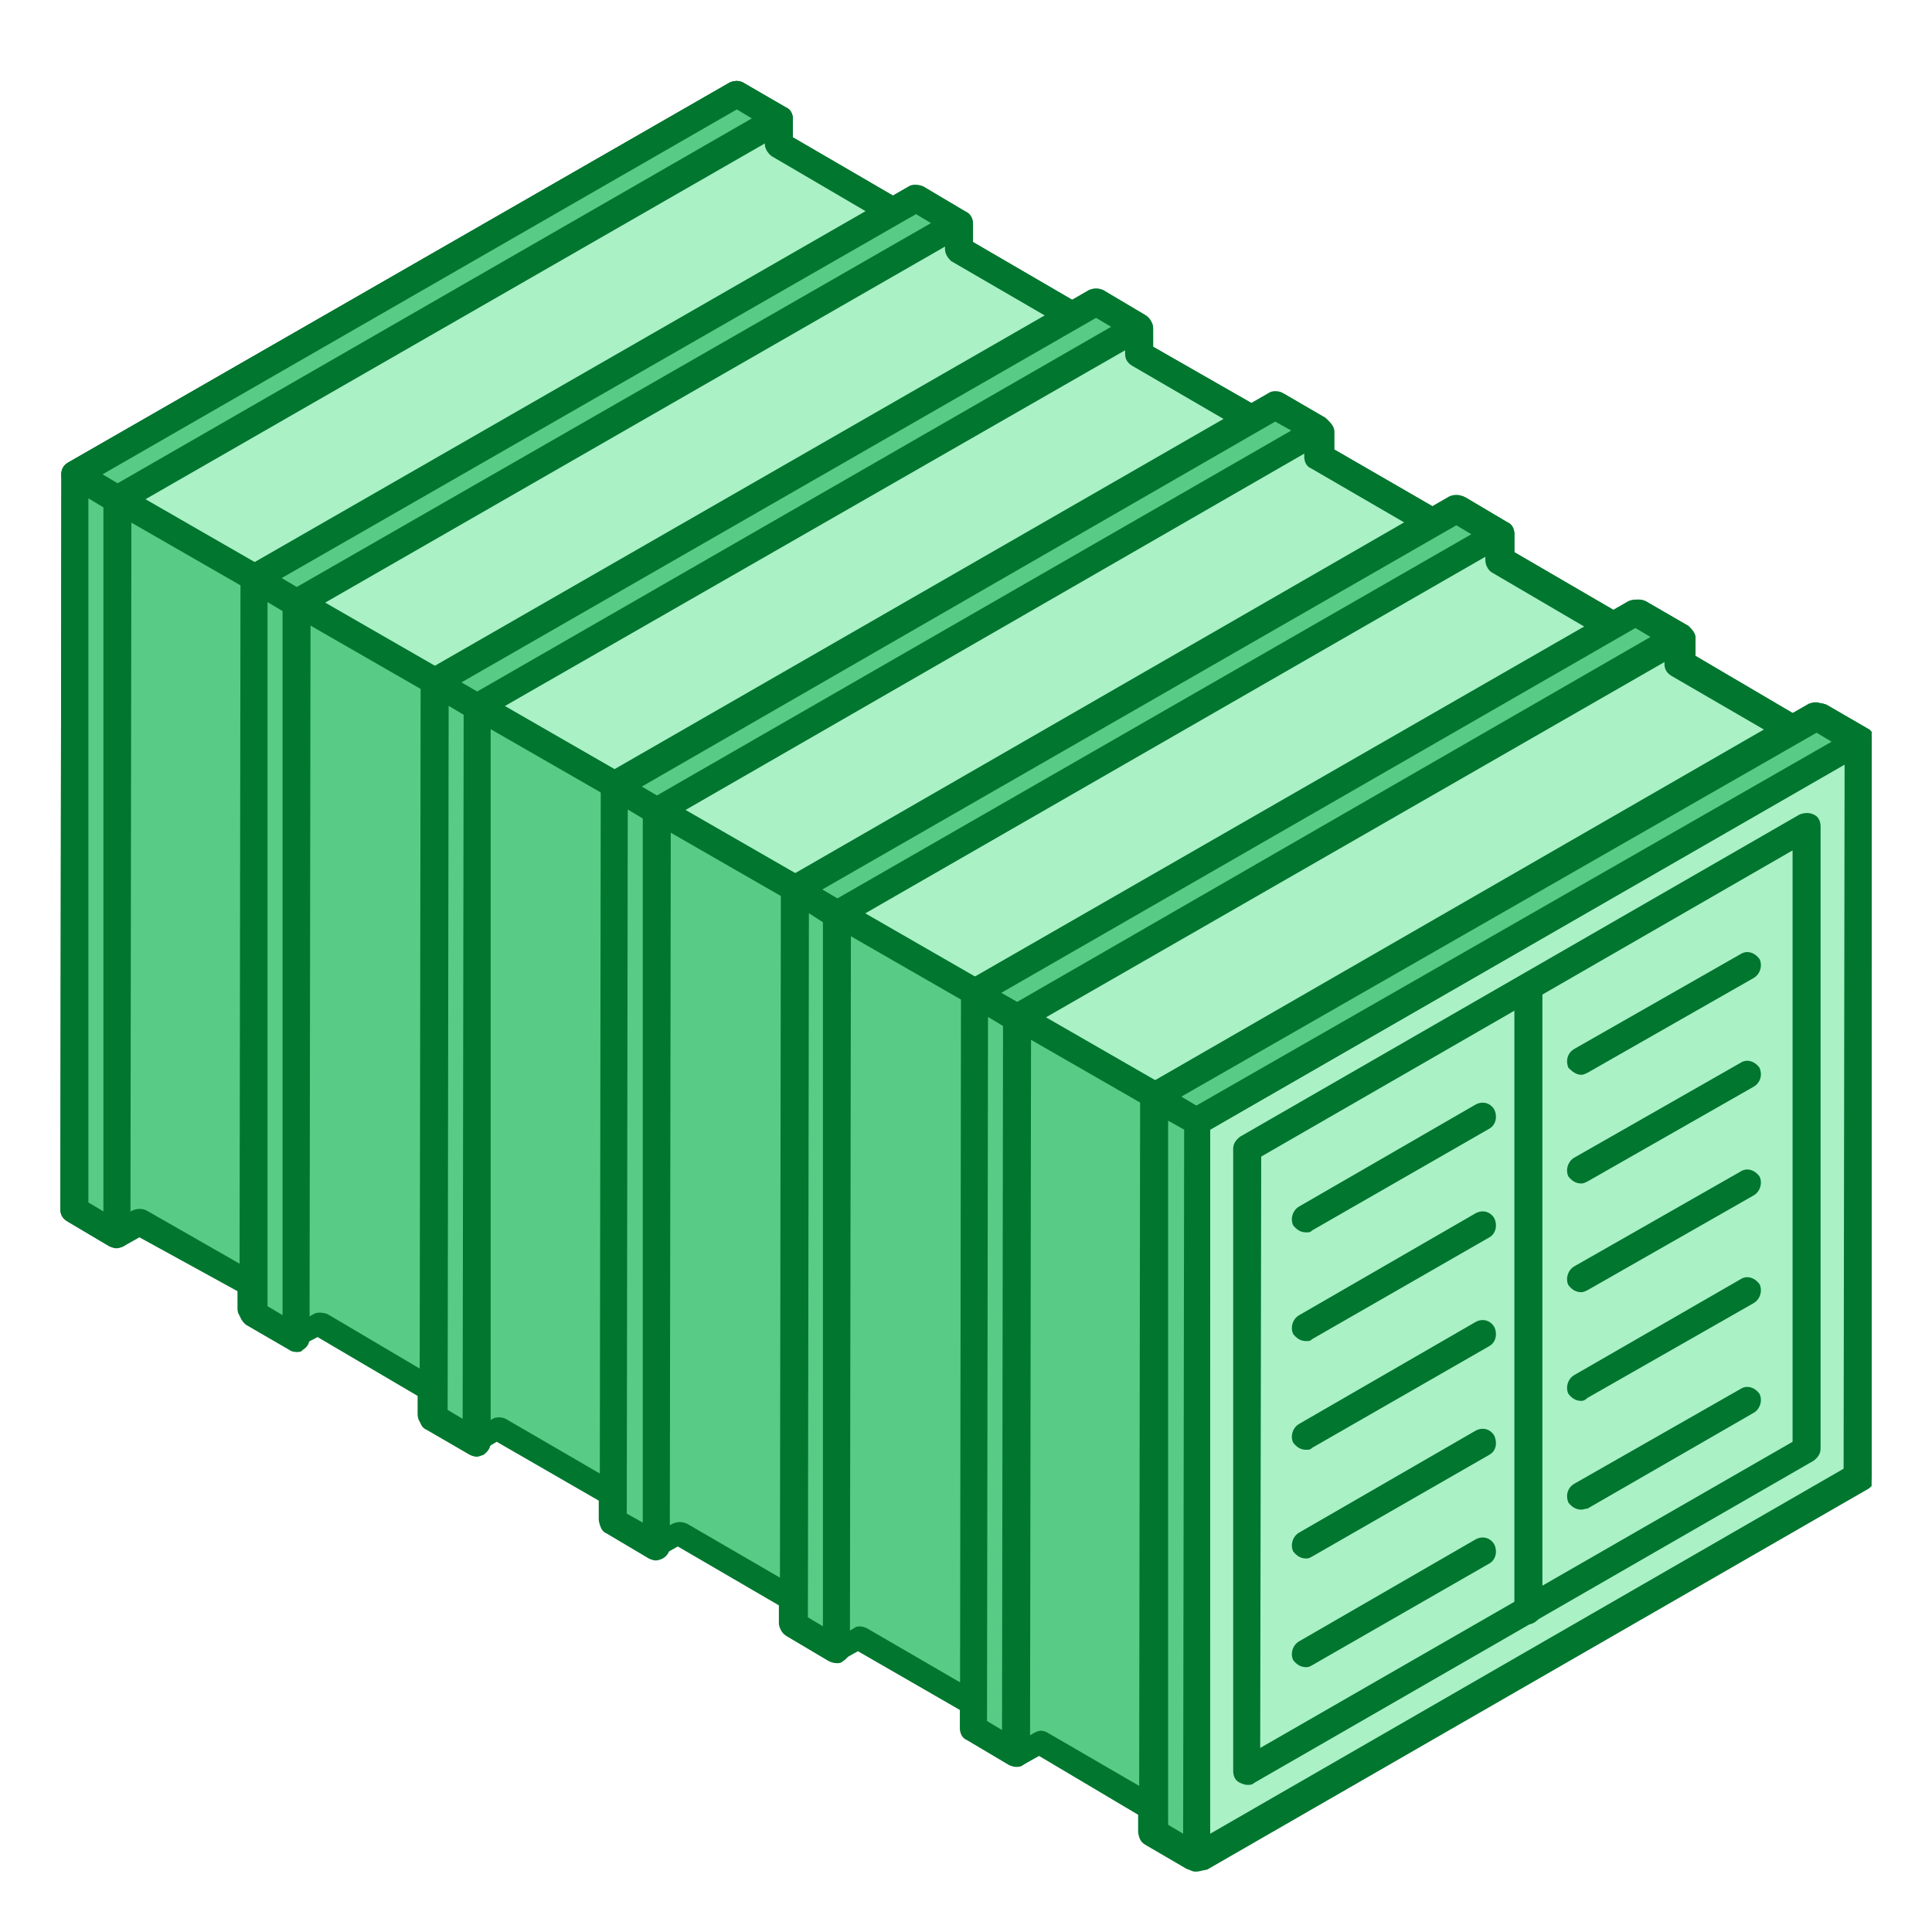 <svg width="96" height="96" viewBox="0 0 96 96" fill="none" xmlns="http://www.w3.org/2000/svg">
<g clip-path="url(#clip0)">
<path fill-rule="evenodd" clip-rule="evenodd" d="M3.746 23.574L36.613 4.694L38.702 5.933V7.221L44.37 10.492L45.514 9.847L47.602 11.086V12.375L53.32 15.695L54.464 15.001L56.602 16.24V17.528L62.221 20.849L63.365 20.155L65.503 21.394V22.682L71.121 26.002L72.365 25.308L74.403 26.547V27.836L80.121 31.106L81.265 30.462L83.403 31.701V32.989L89.022 36.26L90.265 35.616L92.403 36.855L92.304 73.376L59.436 92.306L57.348 91.067V89.779L51.63 86.459L50.486 87.153L48.398 85.914L48.348 84.625L42.729 81.355L41.486 81.999L39.447 80.76V79.472L33.729 76.201L32.586 76.845L30.497 75.606L30.447 74.318L24.829 71.047L23.685 71.692L21.547 70.453V69.164L15.878 65.844L14.735 66.538L12.597 65.299V64.01L6.928 60.69L5.784 61.335L3.696 60.096L3.746 23.574Z" fill="#58CC86"/>
<path fill-rule="evenodd" clip-rule="evenodd" d="M58.044 90.67L59.486 91.513L91.657 72.979L91.707 37.201L90.265 36.358L89.42 36.854C89.271 37.002 88.972 37.002 88.773 36.854L83.055 33.583C82.807 33.435 82.707 33.236 82.707 32.989V32.097L81.265 31.254L80.47 31.75C80.221 31.849 80.022 31.849 79.773 31.75L74.105 28.43C73.956 28.33 73.807 28.083 73.807 27.835V26.943L72.365 26.101L71.519 26.596C71.37 26.695 71.072 26.695 70.873 26.596L65.155 23.276C64.906 23.177 64.807 22.929 64.807 22.681V21.789L63.365 20.947L62.569 21.442C62.32 21.541 62.121 21.541 61.873 21.442L56.254 18.172C56.005 18.023 55.906 17.825 55.906 17.577V16.685L54.464 15.843L53.669 16.289C53.42 16.388 53.221 16.388 52.972 16.289L47.254 12.969C47.105 12.82 46.956 12.622 46.956 12.374V11.482L45.514 10.639L44.718 11.085C44.47 11.185 44.271 11.185 44.022 11.085L38.354 7.765C38.204 7.666 38.005 7.418 38.005 7.171V6.279L36.613 5.436L4.392 23.97V59.748L5.785 60.59L6.58 60.145C6.829 60.045 7.077 60.045 7.276 60.145L12.995 63.415C13.144 63.564 13.342 63.762 13.342 64.01V64.902L14.784 65.744L15.58 65.298C15.729 65.199 16.028 65.199 16.276 65.298L21.895 68.618C22.144 68.717 22.243 68.965 22.243 69.213V70.105L23.685 70.947L24.481 70.501C24.63 70.402 24.928 70.402 25.127 70.501L30.845 73.822C31.094 73.921 31.193 74.168 31.193 74.416V75.308L32.635 76.151L33.431 75.705C33.68 75.606 33.879 75.606 34.127 75.705L39.845 79.025C39.995 79.124 40.193 79.372 40.193 79.619V80.511L41.635 81.354L42.431 80.908C42.58 80.759 42.879 80.809 43.077 80.908L48.796 84.228C49.044 84.327 49.144 84.575 49.144 84.823V85.715L50.586 86.557L51.381 86.111C51.63 85.962 51.829 85.962 52.077 86.111L57.796 89.431C57.945 89.53 58.094 89.778 58.094 89.976L58.044 90.67ZM59.437 92.999C59.337 92.999 59.287 92.999 59.188 92.95C59.088 92.9 59.039 92.9 58.939 92.85L56.901 91.661C56.652 91.513 56.602 91.314 56.553 91.067V90.174L51.63 87.251L50.834 87.697C50.586 87.796 50.387 87.796 50.138 87.697L48.05 86.458C47.801 86.359 47.702 86.111 47.702 85.863V84.971L42.63 82.048L41.834 82.494C41.685 82.593 41.387 82.593 41.138 82.494L39.05 81.255C38.901 81.156 38.702 80.908 38.702 80.66V79.768L33.68 76.844L32.884 77.29C32.635 77.389 32.437 77.389 32.188 77.29L30.099 76.052C29.851 75.952 29.751 75.705 29.751 75.457V74.565L24.68 71.641L23.934 72.087C23.685 72.186 23.436 72.186 23.238 72.087L21.099 70.848C20.851 70.749 20.751 70.501 20.751 70.254V69.362L15.779 66.438L14.934 66.884C14.784 66.983 14.486 66.983 14.287 66.884L12.149 65.645C12 65.546 11.801 65.298 11.801 65.05V64.158L6.928 61.482L6.133 61.928C5.983 62.028 5.685 62.028 5.436 61.928L3.348 60.69C3.099 60.541 3 60.343 3 60.095L3.05 23.573C3.05 23.325 3.149 23.127 3.398 22.979L36.265 4.098C36.514 3.999 36.713 3.999 36.912 4.098L39.05 5.337C39.298 5.436 39.398 5.684 39.398 5.932V6.824L44.42 9.747L45.215 9.301C45.365 9.202 45.663 9.202 45.912 9.301L48 10.54C48.249 10.639 48.348 10.887 48.348 11.135V12.027L53.37 14.951L54.166 14.505C54.414 14.406 54.613 14.406 54.862 14.505L56.95 15.744C57.199 15.892 57.298 16.09 57.298 16.338V17.23L62.32 20.104L63.166 19.609C63.315 19.51 63.613 19.51 63.862 19.609L65.95 20.848C66.099 20.996 66.298 21.195 66.298 21.442V22.334L71.271 25.209L72.116 24.713C72.365 24.614 72.564 24.614 72.812 24.713L74.901 25.952C75.149 26.051 75.249 26.299 75.249 26.547V27.439L80.271 30.362L81.066 29.867C81.315 29.767 81.514 29.767 81.762 29.867L83.901 31.105C84.05 31.254 84.249 31.452 84.249 31.7V32.592L89.221 35.516L90.066 35.02C90.315 34.921 90.514 34.921 90.762 35.02L92.901 36.259C93.05 36.408 93.199 36.606 93.199 36.854V73.376C93.199 73.623 93.05 73.822 92.851 73.97L59.983 92.9C59.685 92.95 59.586 92.999 59.437 92.999Z" fill="#00762F"/>
<path fill-rule="evenodd" clip-rule="evenodd" d="M3.746 23.574L69.083 61.186L92.304 47.757L92.403 36.855L90.265 35.616L89.022 36.26L83.403 32.989V31.701L81.265 30.462L80.121 31.106L74.403 27.836V26.547L72.365 25.308L71.121 26.002L65.503 22.682V21.394L63.365 20.155L62.221 20.849L56.602 17.528V16.24L54.464 15.001L53.32 15.695L47.602 12.375V11.086L45.514 9.847L44.37 10.492L38.702 7.221V5.933L36.613 4.694L3.746 23.574Z" fill="#AAF1C6"/>
<path fill-rule="evenodd" clip-rule="evenodd" d="M5.088 23.574L69.083 60.393L91.707 47.36V37.251L90.265 36.409L89.42 36.904C89.271 37.053 88.972 37.053 88.774 36.904L83.055 33.584C82.807 33.435 82.707 33.237 82.707 32.989V32.097L81.265 31.255L80.47 31.751C80.221 31.85 80.022 31.85 79.774 31.751L74.105 28.43C73.956 28.331 73.807 28.084 73.807 27.836V26.944L72.365 26.101L71.519 26.597C71.37 26.696 71.072 26.696 70.873 26.597L65.155 23.277C64.906 23.178 64.807 22.93 64.807 22.682V21.79L63.365 20.948L62.569 21.443C62.321 21.542 62.122 21.542 61.873 21.443L56.254 18.173C56.006 18.024 55.906 17.826 55.906 17.578V16.686L54.464 15.844L53.669 16.29C53.42 16.389 53.221 16.389 52.972 16.29L47.254 12.969C47.105 12.821 46.956 12.623 46.956 12.375V11.483L45.514 10.64L44.718 11.086C44.47 11.185 44.271 11.185 44.022 11.086L38.354 7.766C38.205 7.667 38.006 7.419 38.006 7.171V6.28L36.613 5.437L5.088 23.574ZM69.083 61.83C68.984 61.83 68.834 61.781 68.735 61.731L3.398 24.169C3.149 24.07 3.05 23.822 3.05 23.574C3.05 23.326 3.149 23.128 3.398 22.979L36.265 4.099C36.514 4 36.713 4 36.912 4.099L39.05 5.338C39.298 5.437 39.398 5.685 39.398 5.933V6.825L44.42 9.748L45.216 9.302C45.365 9.203 45.663 9.203 45.912 9.302L48 10.541C48.249 10.64 48.348 10.888 48.348 11.136V12.028L53.37 14.952L54.166 14.506C54.414 14.406 54.613 14.406 54.862 14.506L56.95 15.744C57.199 15.893 57.298 16.091 57.298 16.339V17.231L62.321 20.105L63.166 19.61C63.315 19.511 63.613 19.511 63.862 19.61L65.95 20.849C66.1 20.997 66.298 21.195 66.298 21.443V22.335L71.271 25.209L72.116 24.714C72.365 24.615 72.564 24.615 72.812 24.714L74.901 25.953C75.149 26.052 75.249 26.3 75.249 26.547V27.439L80.271 30.363L81.066 29.867C81.315 29.768 81.514 29.768 81.763 29.867L83.901 31.106C84.05 31.255 84.249 31.453 84.249 31.701V32.593L89.221 35.517L90.066 35.021C90.315 34.922 90.514 34.922 90.763 35.021L92.901 36.26C93.05 36.409 93.199 36.607 93.199 36.855V47.757C93.199 48.005 93.1 48.203 92.851 48.351L69.58 61.781C69.282 61.83 69.182 61.83 69.083 61.83Z" fill="#00762F"/>
<path fill-rule="evenodd" clip-rule="evenodd" d="M59.437 55.735L92.403 36.855L92.304 73.376L59.437 92.306V55.735Z" fill="#AAF1C6"/>
<path fill-rule="evenodd" clip-rule="evenodd" d="M60.133 56.131V91.117L91.608 72.98L91.657 37.994L60.133 56.131ZM59.436 92.95C59.337 92.95 59.188 92.901 59.088 92.851C58.84 92.752 58.74 92.504 58.74 92.257L58.79 55.685C58.79 55.438 58.889 55.239 59.138 55.091L92.005 36.161C92.155 36.062 92.453 36.062 92.652 36.161C92.9 36.26 93 36.508 93 36.755V73.376C93 73.624 92.851 73.822 92.652 73.971L59.784 92.901C59.685 92.95 59.586 92.95 59.436 92.95Z" fill="#00762F"/>
<path fill-rule="evenodd" clip-rule="evenodd" d="M48.398 49.342L81.265 30.462L83.403 31.701L50.536 50.581L48.398 49.342Z" fill="#58CC86"/>
<path fill-rule="evenodd" clip-rule="evenodd" d="M49.74 49.342L50.536 49.788L82.011 31.651L81.265 31.205L49.74 49.342ZM50.536 51.275C50.437 51.275 50.287 51.225 50.188 51.176L48.05 49.937C47.901 49.838 47.752 49.59 47.752 49.342C47.752 49.095 47.851 48.896 48.05 48.748L80.917 29.867C81.166 29.768 81.365 29.768 81.613 29.867L83.751 31.106C83.901 31.255 84.1 31.453 84.1 31.701C84.1 31.949 83.95 32.147 83.751 32.296L50.884 51.176C50.785 51.225 50.635 51.275 50.536 51.275Z" fill="#00762F"/>
<path fill-rule="evenodd" clip-rule="evenodd" d="M48.398 49.342L50.536 50.581L50.486 87.153L48.398 85.914V49.342Z" fill="#58CC86"/>
<path fill-rule="evenodd" clip-rule="evenodd" d="M49.044 85.517L49.79 85.963L49.84 50.978L49.094 50.532L49.044 85.517ZM50.486 87.797C50.387 87.797 50.238 87.747 50.138 87.698L48.05 86.459C47.801 86.36 47.702 86.112 47.702 85.864L47.751 49.342C47.751 49.095 47.851 48.897 48.05 48.748C48.298 48.649 48.547 48.649 48.746 48.748L50.884 49.987C51.033 50.086 51.232 50.334 51.232 50.581L51.182 87.103C51.182 87.351 51.083 87.549 50.834 87.698C50.735 87.797 50.586 87.797 50.486 87.797Z" fill="#00762F"/>
<path fill-rule="evenodd" clip-rule="evenodd" d="M39.497 44.189L72.365 25.308L74.403 26.547L41.586 45.428L39.497 44.189Z" fill="#58CC86"/>
<path fill-rule="evenodd" clip-rule="evenodd" d="M40.79 44.238L41.536 44.684L73.11 26.547L72.365 26.101L40.79 44.238ZM41.586 46.121C41.486 46.121 41.337 46.072 41.237 46.022L39.149 44.783C38.901 44.635 38.801 44.437 38.801 44.189C38.801 43.941 38.901 43.743 39.149 43.594L72.016 24.664C72.265 24.565 72.464 24.565 72.713 24.664L74.801 25.903C75.05 26.002 75.149 26.25 75.149 26.498C75.149 26.746 75.05 26.944 74.801 27.093L41.884 46.022C41.784 46.072 41.685 46.121 41.586 46.121Z" fill="#00762F"/>
<path fill-rule="evenodd" clip-rule="evenodd" d="M39.497 44.189L41.586 45.428V81.999L39.447 80.76L39.497 44.189Z" fill="#58CC86"/>
<path fill-rule="evenodd" clip-rule="evenodd" d="M40.144 80.364L40.89 80.81V45.824L40.194 45.378L40.144 80.364ZM41.586 82.643C41.437 82.643 41.287 82.594 41.188 82.544L39.099 81.305C38.851 81.156 38.752 80.958 38.752 80.71L38.801 44.189C38.801 43.941 38.901 43.743 39.149 43.594C39.398 43.495 39.597 43.495 39.845 43.594L41.934 44.833C42.182 44.932 42.282 45.18 42.282 45.428L42.232 81.949C42.232 82.197 42.133 82.395 41.884 82.544C41.785 82.643 41.685 82.643 41.586 82.643Z" fill="#00762F"/>
<path fill-rule="evenodd" clip-rule="evenodd" d="M30.497 39.035L63.365 20.155L65.503 21.394L32.635 40.274L30.497 39.035Z" fill="#58CC86"/>
<path fill-rule="evenodd" clip-rule="evenodd" d="M31.89 39.085L32.635 39.531L64.16 21.394L63.365 20.948L31.89 39.085ZM32.635 40.968C32.536 40.968 32.387 40.918 32.287 40.869L30.149 39.63C30 39.531 29.851 39.283 29.851 39.035C29.851 38.787 29.95 38.589 30.149 38.441L63.066 19.511C63.215 19.412 63.514 19.412 63.713 19.511L65.851 20.75C66 20.898 66.199 21.096 66.199 21.344C66.199 21.592 66.05 21.79 65.851 21.939L32.983 40.869C32.884 40.968 32.735 40.968 32.635 40.968Z" fill="#00762F"/>
<path fill-rule="evenodd" clip-rule="evenodd" d="M30.497 39.035L32.635 40.324L32.586 76.845L30.497 75.606V39.035Z" fill="#58CC86"/>
<path fill-rule="evenodd" clip-rule="evenodd" d="M31.144 75.21L31.939 75.656V40.67L31.193 40.224L31.144 75.21ZM32.586 77.539C32.486 77.539 32.337 77.489 32.237 77.44L30.149 76.201C29.901 76.102 29.801 75.854 29.801 75.606L29.851 39.085C29.851 38.837 29.95 38.639 30.149 38.49C30.398 38.391 30.646 38.391 30.845 38.49L32.983 39.729C33.133 39.828 33.331 40.076 33.331 40.324L33.282 76.845C33.282 77.093 33.182 77.291 32.934 77.44C32.834 77.489 32.685 77.539 32.586 77.539Z" fill="#00762F"/>
<path fill-rule="evenodd" clip-rule="evenodd" d="M21.597 33.931L54.464 15.001L56.602 16.24L23.735 35.17L21.597 33.931Z" fill="#58CC86"/>
<path fill-rule="evenodd" clip-rule="evenodd" d="M22.89 33.931L23.685 34.377L55.21 16.24L54.464 15.794L22.89 33.931ZM23.735 35.814C23.635 35.814 23.436 35.764 23.387 35.715L21.249 34.476C21 34.377 20.901 34.129 20.901 33.881C20.901 33.633 21 33.435 21.249 33.287L54.116 14.406C54.365 14.307 54.564 14.307 54.812 14.406L56.901 15.645C57.149 15.794 57.249 15.992 57.249 16.24C57.249 16.488 57.149 16.686 56.901 16.834L23.983 35.715C23.934 35.814 23.834 35.814 23.735 35.814Z" fill="#00762F"/>
<path fill-rule="evenodd" clip-rule="evenodd" d="M21.597 33.931L23.735 35.17L23.685 71.692L21.547 70.453L21.597 33.931Z" fill="#58CC86"/>
<path fill-rule="evenodd" clip-rule="evenodd" d="M22.243 70.056L22.989 70.502L23.039 35.517L22.293 35.071L22.243 70.056ZM23.685 72.385C23.586 72.385 23.436 72.336 23.337 72.286L21.199 71.047C20.95 70.948 20.851 70.7 20.851 70.453L20.901 33.931C20.901 33.683 21 33.485 21.249 33.336C21.497 33.237 21.696 33.237 21.945 33.336L24.083 34.575C24.232 34.674 24.381 34.922 24.381 35.17V71.692C24.381 71.939 24.232 72.138 24.033 72.286C23.884 72.336 23.785 72.385 23.685 72.385Z" fill="#00762F"/>
<path fill-rule="evenodd" clip-rule="evenodd" d="M12.646 28.728L45.514 9.847L47.602 11.086L14.735 29.967L12.646 28.728Z" fill="#58CC86"/>
<path fill-rule="evenodd" clip-rule="evenodd" d="M13.989 28.728L14.735 29.174L46.26 11.086L45.514 10.64L13.989 28.728ZM14.735 30.66C14.635 30.66 14.486 30.611 14.387 30.561L12.298 29.322C12.05 29.223 11.95 28.976 11.95 28.728C11.95 28.48 12.05 28.282 12.298 28.133L45.166 9.253C45.315 9.154 45.613 9.154 45.862 9.253L47.95 10.492C48.199 10.591 48.298 10.838 48.298 11.086C48.298 11.334 48.199 11.532 47.95 11.681L15.083 30.561C14.983 30.611 14.834 30.66 14.735 30.66Z" fill="#00762F"/>
<path fill-rule="evenodd" clip-rule="evenodd" d="M12.646 28.728L14.735 29.967V66.538L12.597 65.299L12.646 28.728Z" fill="#58CC86"/>
<path fill-rule="evenodd" clip-rule="evenodd" d="M13.293 64.903L14.039 65.349V30.363L13.293 29.917V64.903ZM14.735 67.182C14.586 67.182 14.437 67.132 14.387 67.083L12.249 65.844C12.1 65.745 11.901 65.497 11.901 65.249L11.95 28.728C11.95 28.48 12.05 28.282 12.298 28.133C12.547 28.034 12.746 28.034 12.995 28.133L15.083 29.372C15.332 29.521 15.431 29.719 15.431 29.967L15.381 66.488C15.381 66.736 15.282 66.934 15.033 67.083C14.983 67.182 14.834 67.182 14.735 67.182Z" fill="#00762F"/>
<path fill-rule="evenodd" clip-rule="evenodd" d="M57.398 54.496L90.265 35.616L92.403 36.855L59.436 55.735L57.398 54.496Z" fill="#58CC86"/>
<path fill-rule="evenodd" clip-rule="evenodd" d="M58.691 54.496L59.436 54.942L91.011 36.855L90.265 36.409L58.691 54.496ZM59.436 56.429C59.337 56.429 59.188 56.379 59.088 56.33L57 55.091C56.751 54.992 56.652 54.744 56.652 54.496C56.652 54.248 56.801 54.05 57 53.901L89.867 34.971C90.116 34.872 90.315 34.872 90.564 34.971L92.702 36.21C92.851 36.359 93 36.557 93 36.805C93 37.053 92.9 37.251 92.652 37.4L59.785 56.33C59.685 56.379 59.586 56.429 59.436 56.429Z" fill="#00762F"/>
<path fill-rule="evenodd" clip-rule="evenodd" d="M57.398 54.496L59.437 55.735V92.306L57.348 91.067L57.398 54.496Z" fill="#58CC86"/>
<path fill-rule="evenodd" clip-rule="evenodd" d="M58.044 90.671L58.79 91.117L58.84 56.131L58.044 55.685V90.671ZM59.437 92.951C59.337 92.951 59.188 92.901 59.089 92.851L56.95 91.612C56.702 91.513 56.602 91.266 56.602 91.018L56.652 54.496C56.652 54.248 56.801 54.05 57 53.901C57.249 53.802 57.448 53.802 57.696 53.901L59.785 55.14C60.033 55.239 60.133 55.487 60.133 55.735L60.083 92.257C60.083 92.504 59.983 92.703 59.785 92.851C59.685 92.951 59.586 92.951 59.437 92.951Z" fill="#00762F"/>
<path fill-rule="evenodd" clip-rule="evenodd" d="M3.746 23.574L36.613 4.694L38.702 5.933L5.834 24.813L3.746 23.574Z" fill="#58CC86"/>
<path fill-rule="evenodd" clip-rule="evenodd" d="M5.088 23.574L5.834 24.02L37.359 5.883L36.613 5.437L5.088 23.574ZM5.834 25.507C5.735 25.507 5.586 25.457 5.486 25.408L3.398 24.169C3.149 24.02 3.05 23.822 3.05 23.574C3.05 23.326 3.149 23.128 3.398 22.979L36.265 4.099C36.514 4 36.713 4 36.912 4.099L39.05 5.338C39.298 5.437 39.398 5.685 39.398 5.933C39.398 6.18 39.298 6.379 39.05 6.527L6.182 25.408C6.033 25.457 5.934 25.507 5.834 25.507Z" fill="#00762F"/>
<path fill-rule="evenodd" clip-rule="evenodd" d="M3.746 23.574L5.834 24.813L5.784 61.335L3.696 60.096L3.746 23.574Z" fill="#58CC86"/>
<path fill-rule="evenodd" clip-rule="evenodd" d="M4.392 59.749L5.138 60.195V25.209L4.392 24.763V59.749ZM5.785 62.028C5.685 62.028 5.536 61.979 5.436 61.929L3.348 60.69C3.099 60.542 3 60.343 3 60.096L3.05 23.574C3.05 23.326 3.149 23.128 3.398 22.979C3.646 22.88 3.845 22.88 4.094 22.979L6.182 24.218C6.431 24.317 6.53 24.565 6.53 24.813L6.481 61.335C6.481 61.582 6.381 61.781 6.133 61.929C5.983 61.979 5.884 62.028 5.785 62.028Z" fill="#00762F"/>
<path fill-rule="evenodd" clip-rule="evenodd" d="M61.972 57.123L89.768 41.116V72.038L61.972 88.044V57.123Z" fill="#AAF1C6"/>
<path fill-rule="evenodd" clip-rule="evenodd" d="M62.669 57.469L62.619 86.855L89.072 71.642V42.256L62.669 57.469ZM61.972 88.689C61.873 88.689 61.724 88.639 61.624 88.59C61.376 88.49 61.276 88.243 61.276 87.995V57.073C61.276 56.825 61.425 56.627 61.624 56.478L89.42 40.472C89.669 40.373 89.917 40.373 90.116 40.472C90.365 40.571 90.464 40.819 90.464 41.067V71.989C90.464 72.237 90.315 72.435 90.116 72.584L62.321 88.59C62.221 88.689 62.122 88.689 61.972 88.689Z" fill="#00762F"/>
<path fill-rule="evenodd" clip-rule="evenodd" d="M78.58 53.406C78.332 53.406 78.133 53.257 77.934 53.059C77.785 52.712 77.884 52.316 78.232 52.117L86.486 47.41C86.785 47.212 87.183 47.311 87.431 47.657C87.58 47.955 87.481 48.401 87.133 48.599L78.879 53.307C78.779 53.356 78.68 53.406 78.58 53.406Z" fill="#00762F"/>
<path fill-rule="evenodd" clip-rule="evenodd" d="M78.58 75.012C78.332 75.012 78.133 74.913 77.934 74.665C77.785 74.318 77.884 73.921 78.232 73.723L86.486 69.016C86.785 68.817 87.183 68.916 87.431 69.263C87.58 69.561 87.481 70.007 87.133 70.205L78.879 74.962C78.779 74.962 78.68 75.012 78.58 75.012Z" fill="#00762F"/>
<path fill-rule="evenodd" clip-rule="evenodd" d="M78.58 69.61C78.332 69.61 78.133 69.511 77.934 69.263C77.785 68.966 77.884 68.52 78.232 68.322L86.486 63.565C86.785 63.366 87.183 63.465 87.431 63.812C87.58 64.11 87.481 64.556 87.133 64.754L78.879 69.462C78.779 69.561 78.68 69.61 78.58 69.61Z" fill="#00762F"/>
<path fill-rule="evenodd" clip-rule="evenodd" d="M78.58 64.209C78.332 64.209 78.133 64.11 77.934 63.862C77.785 63.565 77.884 63.119 78.232 62.92L86.486 58.213C86.785 58.014 87.183 58.114 87.431 58.461C87.58 58.758 87.481 59.204 87.133 59.402L78.879 64.11C78.779 64.159 78.68 64.209 78.58 64.209Z" fill="#00762F"/>
<path fill-rule="evenodd" clip-rule="evenodd" d="M78.58 58.807C78.332 58.807 78.133 58.708 77.934 58.461C77.785 58.163 77.884 57.717 78.232 57.519L86.486 52.811C86.785 52.613 87.183 52.712 87.431 53.059C87.58 53.406 87.481 53.802 87.133 54.001L78.879 58.708C78.779 58.758 78.68 58.807 78.58 58.807Z" fill="#00762F"/>
<path fill-rule="evenodd" clip-rule="evenodd" d="M64.906 61.236C64.657 61.236 64.459 61.136 64.26 60.889C64.111 60.591 64.21 60.145 64.558 59.947L73.309 54.892C73.657 54.694 74.055 54.793 74.254 55.14C74.403 55.438 74.354 55.884 74.006 56.082L65.204 61.136C65.105 61.236 65.055 61.236 64.906 61.236Z" fill="#00762F"/>
<path fill-rule="evenodd" clip-rule="evenodd" d="M64.906 82.841C64.657 82.841 64.459 82.742 64.26 82.494C64.111 82.197 64.21 81.751 64.558 81.553L73.309 76.498C73.657 76.3 74.055 76.399 74.254 76.746C74.403 77.043 74.354 77.489 74.006 77.688L65.204 82.742C65.105 82.792 65.055 82.841 64.906 82.841Z" fill="#00762F"/>
<path fill-rule="evenodd" clip-rule="evenodd" d="M64.906 66.637C64.657 66.637 64.459 66.538 64.26 66.29C64.111 65.993 64.21 65.547 64.558 65.349L73.309 60.294C73.657 60.096 74.055 60.195 74.254 60.542C74.403 60.839 74.354 61.285 74.006 61.483L65.204 66.538C65.105 66.637 65.055 66.637 64.906 66.637Z" fill="#00762F"/>
<path fill-rule="evenodd" clip-rule="evenodd" d="M64.906 77.44C64.657 77.44 64.459 77.341 64.26 77.093C64.111 76.796 64.21 76.35 64.558 76.151L73.309 71.097C73.657 70.899 74.055 70.998 74.254 71.345C74.403 71.692 74.354 72.088 74.006 72.286L65.204 77.341C65.105 77.39 65.055 77.44 64.906 77.44Z" fill="#00762F"/>
<path fill-rule="evenodd" clip-rule="evenodd" d="M64.906 72.038C64.657 72.038 64.459 71.939 64.26 71.692C64.111 71.394 64.21 70.948 64.558 70.75L73.309 65.695C73.657 65.497 74.055 65.596 74.254 65.943C74.403 66.24 74.354 66.686 74.006 66.885L65.204 71.939C65.105 72.038 65.055 72.038 64.906 72.038Z" fill="#00762F"/>
<path fill-rule="evenodd" clip-rule="evenodd" d="M75.945 80.71C75.547 80.71 75.249 80.413 75.249 80.017V49.095C75.249 48.698 75.547 48.401 75.945 48.401C76.293 48.401 76.641 48.698 76.641 49.095V80.017C76.591 80.413 76.243 80.71 75.945 80.71Z" fill="#00762F"/>
</g>
<defs>
<clipPath id="clip0">
<rect x="3" y="4" width="90" height="89" fill="white"/>
</clipPath>
</defs>
</svg>
